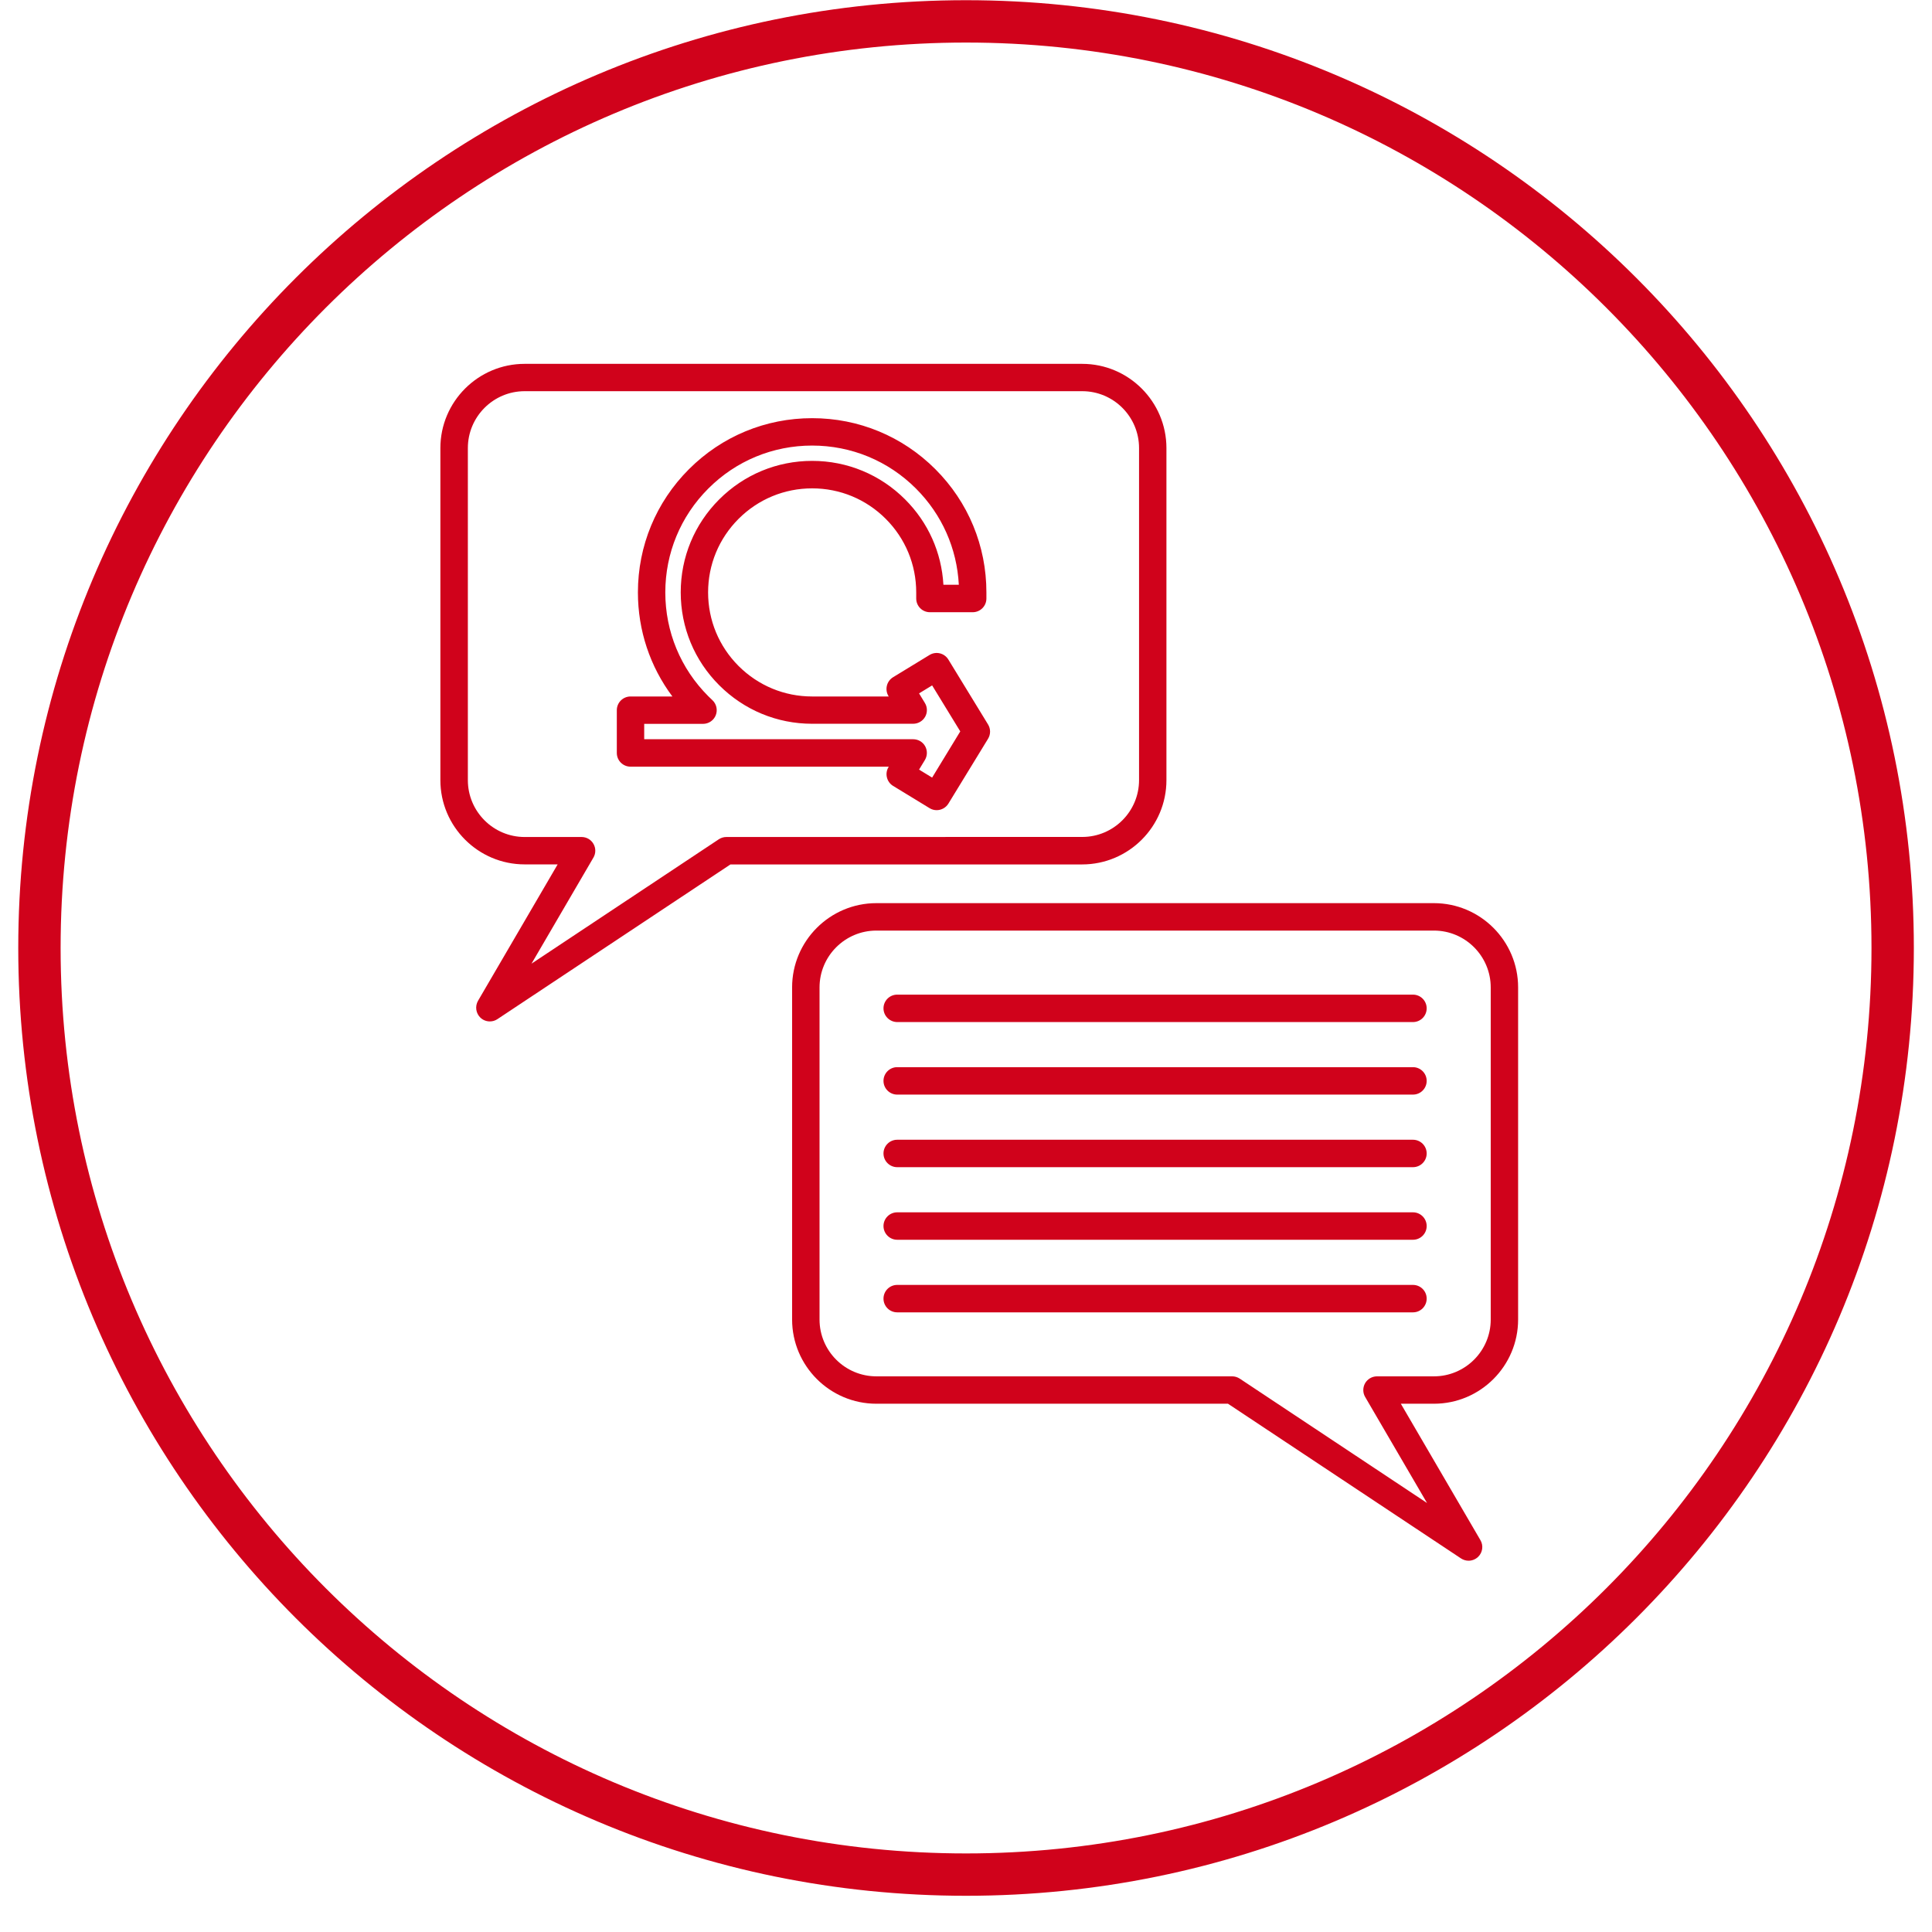 <?xml version="1.0" encoding="UTF-8" standalone="no"?><!--Generator: Adobe Illustrator 27.5.0, SVG Export Plug-In . SVG Version: 6.00 Build 0)--><svg version="1.1" id="Layer_1" x="0px" y="0px" viewBox="0 0 3873 3873" style="enable-background:new 0 0 3873 3873" xml:space="preserve" sodipodi:docname="201564871_b7bbda31-8a00-4ed1-a89d-e6e886a9fbc2.svg" inkscape:version="1.4 (e7c3feb1, 2024-10-09)" xmlns:inkscape="http://www.inkscape.org/namespaces/inkscape" xmlns:sodipodi="http://sodipodi.sourceforge.net/DTD/sodipodi-0.dtd" xmlns="http://www.w3.org/2000/svg" xmlns:svg="http://www.w3.org/2000/svg"><defs id="defs3"/><sodipodi:namedview id="namedview3" pagecolor="#ffffff" bordercolor="#000000" borderopacity="0.25" inkscape:showpageshadow="2" inkscape:pageopacity="0.0" inkscape:pagecheckerboard="0" inkscape:deskcolor="#d1d1d1" inkscape:zoom="0.08" inkscape:cx="1912.5" inkscape:cy="1912.5" inkscape:window-width="1440" inkscape:window-height="847" inkscape:window-x="0" inkscape:window-y="25" inkscape:window-maximized="1" inkscape:current-layer="g3"/><g id="g3"><g id="Layer_1_00000089545918663530975310000013449599547022751894_" style="fill:#d0021b;fill-opacity:1.0"><linearGradient id="SVGID_1_" gradientUnits="userSpaceOnUse" x1="951.337" y1="4061.046" x2="3137.758" y2="1874.626" gradientTransform="matrix(1 0 0 -1 0 4820.983)"><stop offset="0" style="stop-color:#DA4328" id="stop1"/><stop offset="1" style="stop-color:#F17610" id="stop2"/></linearGradient><path style="fill-rule:evenodd;clip-rule:evenodd;fill:#d0021b;fill-opacity:1.0" d="M2338.3,1563.9V898.3c0-93.1-75.8-168.9-168.9-168.9    H1051.7c-93.1,0-168.9,75.8-168.9,168.9v665.6c0,93.1,75.8,168.9,168.9,168.9h66.2l-159.6,273.4c-6.4,11.1-4.4,25.1,4.8,33.9    c5.3,5,12,7.5,18.9,7.5c5.3,0,10.6-1.5,15.2-4.6l467.1-310.1h704.9C2262.5,1732.9,2338.3,1657.1,2338.3,1563.9z M1456.1,1677.9    c-5.4,0-10.7,1.6-15.2,4.6l-375.4,249.3l124.1-212.6c5-8.5,5-19,0.1-27.5c-4.9-8.6-14-13.8-23.8-13.8h-114.1    c-62.8,0-113.9-51.1-113.9-114V898.2c0-62.9,51.1-114,113.9-114h1117.7c62.8,0,113.9,51.1,113.9,114v665.6    c0,62.9-51.1,114-113.9,114L1456.1,1677.9L1456.1,1677.9z M1901.1,1322.1c-7.9-12.9-24.8-17-37.7-9.1l-73.1,44.6    c-6.2,3.8-10.7,9.9-12.4,17c-1.7,7-0.6,14.6,3.2,20.8l0.5,0.8H1628c-55.6,0-107.9-21.7-147.4-61.1    c-39.4-39.4-61.1-91.8-61.1-147.5s21.7-108.1,61.1-147.5s91.8-61.1,147.5-61.1s108.1,21.7,147.5,61.1    c39.4,39.4,61.1,91.8,61.1,147.5v12.2c0,15.2,12.2,27.5,27.5,27.5h85.7c15.2,0,27.5-12.3,27.5-27.5v-12.2    c0-93.3-36.3-181-102.3-247s-153.7-102.3-247-102.3s-181,36.3-247,102.3s-102.3,153.7-102.3,247c0,76.2,24.3,148.6,69.1,208.6    H1264c-15.2,0-27.5,12.3-27.5,27.5v85.7c0,15.2,12.3,27.5,27.5,27.5h517.7l-0.5,0.8c-3.8,6.2-5,13.7-3.2,20.8    c1.7,7.1,6.1,13.2,12.4,17l73.1,44.6c4.5,2.8,9.4,4,14.2,4c9.3,0,18.3-4.7,23.5-13.1l79.5-130c5.4-8.8,5.4-19.9,0-28.7    L1901.1,1322.1z M1868.6,1558.8l-26.2-16l11.6-19.1c5.2-8.5,5.4-19.1,0.6-27.8c-4.8-8.6-14-14-24-14h-539.2v-30.8h117.9    c11.3,0,21.5-6.9,25.6-17.4s1.4-22.5-6.9-30.2c-2.7-2.6-5.5-5.1-8.1-7.8c-55.6-55.6-86.2-129.5-86.2-208.1s30.6-152.6,86.2-208.2    c55.5-55.6,129.5-86.2,208.1-86.2s152.6,30.6,208.2,86.2c52,52,82.1,119.9,85.9,192.8h-30.9c-3.7-64.7-30.5-124.9-76.8-171.1    c-49.7-49.7-115.9-77.2-186.3-77.2c-70.3,0-136.5,27.4-186.3,77.2c-49.8,49.8-77.2,115.9-77.2,186.3s27.4,136.6,77.2,186.3    c49.7,49.7,115.9,77.2,186.1,77.2h202.7c9.9,0,19.1-5.4,24-14c4.8-8.6,4.7-19.3-0.6-27.8l-11.6-19.1l26.2-16l56.4,92.2    L1868.6,1558.8z M3043.3,2645.1v-665.7c0-93.1-75.7-168.9-168.9-168.9H1756.8c-93.1,0-168.9,75.8-168.9,168.9v665.7    c0,93.1,75.8,168.9,168.9,168.9h704.9l467.1,310.1c4.6,3,9.9,4.6,15.2,4.6c6.8,0,13.6-2.6,18.9-7.5c9.3-8.8,11.3-22.8,4.8-33.8    L2808.2,2814h66.2C2967.6,2814.1,3043.3,2738.3,3043.3,2645.1z M2736.7,2800.5l124,212.5l-375.4-249.3c-4.6-3-9.8-4.6-15.2-4.6    h-713.2c-62.9,0-114-51.1-114-113.9v-665.7c0-62.9,51.1-114,114-114h1117.6c62.8,0,113.9,51.1,113.9,114v665.7    c0,62.8-51.1,113.9-113.9,113.9h-114.1c-9.8,0-18.9,5.3-23.8,13.7C2731.7,2781.5,2731.7,2792,2736.7,2800.5z M1771.1,2021.4    c0-15.2,12.3-27.5,27.5-27.5h1033.9c15.2,0,27.5,12.3,27.5,27.5s-12.3,27.5-27.5,27.5H1798.6    C1783.5,2048.8,1771.1,2036.5,1771.1,2021.4z M1771.1,2166.8c0-15.2,12.3-27.5,27.5-27.5h1033.9c15.2,0,27.5,12.3,27.5,27.5    s-12.3,27.5-27.5,27.5H1798.6C1783.5,2194.3,1771.1,2182,1771.1,2166.8z M1771.1,2312.3c0-15.2,12.3-27.5,27.5-27.5h1033.9    c15.2,0,27.5,12.3,27.5,27.5s-12.3,27.5-27.5,27.5H1798.6C1783.5,2339.8,1771.1,2327.5,1771.1,2312.3z M1771.1,2457.8    c0-15.2,12.3-27.5,27.5-27.5h1033.9c15.2,0,27.5,12.3,27.5,27.5s-12.3,27.5-27.5,27.5H1798.6    C1783.5,2485.3,1771.1,2473,1771.1,2457.8z M2832.6,2630.8h-1034c-15.2,0-27.5-12.3-27.5-27.5s12.3-27.5,27.5-27.5h1033.9    c15.2,0,27.5,12.3,27.5,27.5S2847.7,2630.8,2832.6,2630.8z" id="path2"/></g><path style="fill:#d0021b;fill-opacity:1" d="M1936.6,0.4c524.7,0,999.7,212.7,1343.5,556.5s556.5,818.8,556.5,1343.5S3624,2900,3280.1,3243.9   c-343.8,343.8-818.8,556.5-1343.5,556.5S937,3587.7,593.1,3243.9C249.3,2900,36.6,2425,36.6,1900.4S249.3,900.7,593.1,556.9   C937,213,1412,0.4,1936.6,0.4L1936.6,0.4z M3220.1,616.9C2891.6,288.4,2437.9,85.3,1936.6,85.3s-955,203.2-1283.5,531.6   c-328.5,328.5-531.6,782.2-531.6,1283.5s203.2,955,531.6,1283.5c328.5,328.5,782.2,531.6,1283.5,531.6s955-203.2,1283.5-531.6   c328.5-328.5,531.6-782.2,531.6-1283.5S3548.6,945.4,3220.1,616.9z" id="path3"/></g></svg>